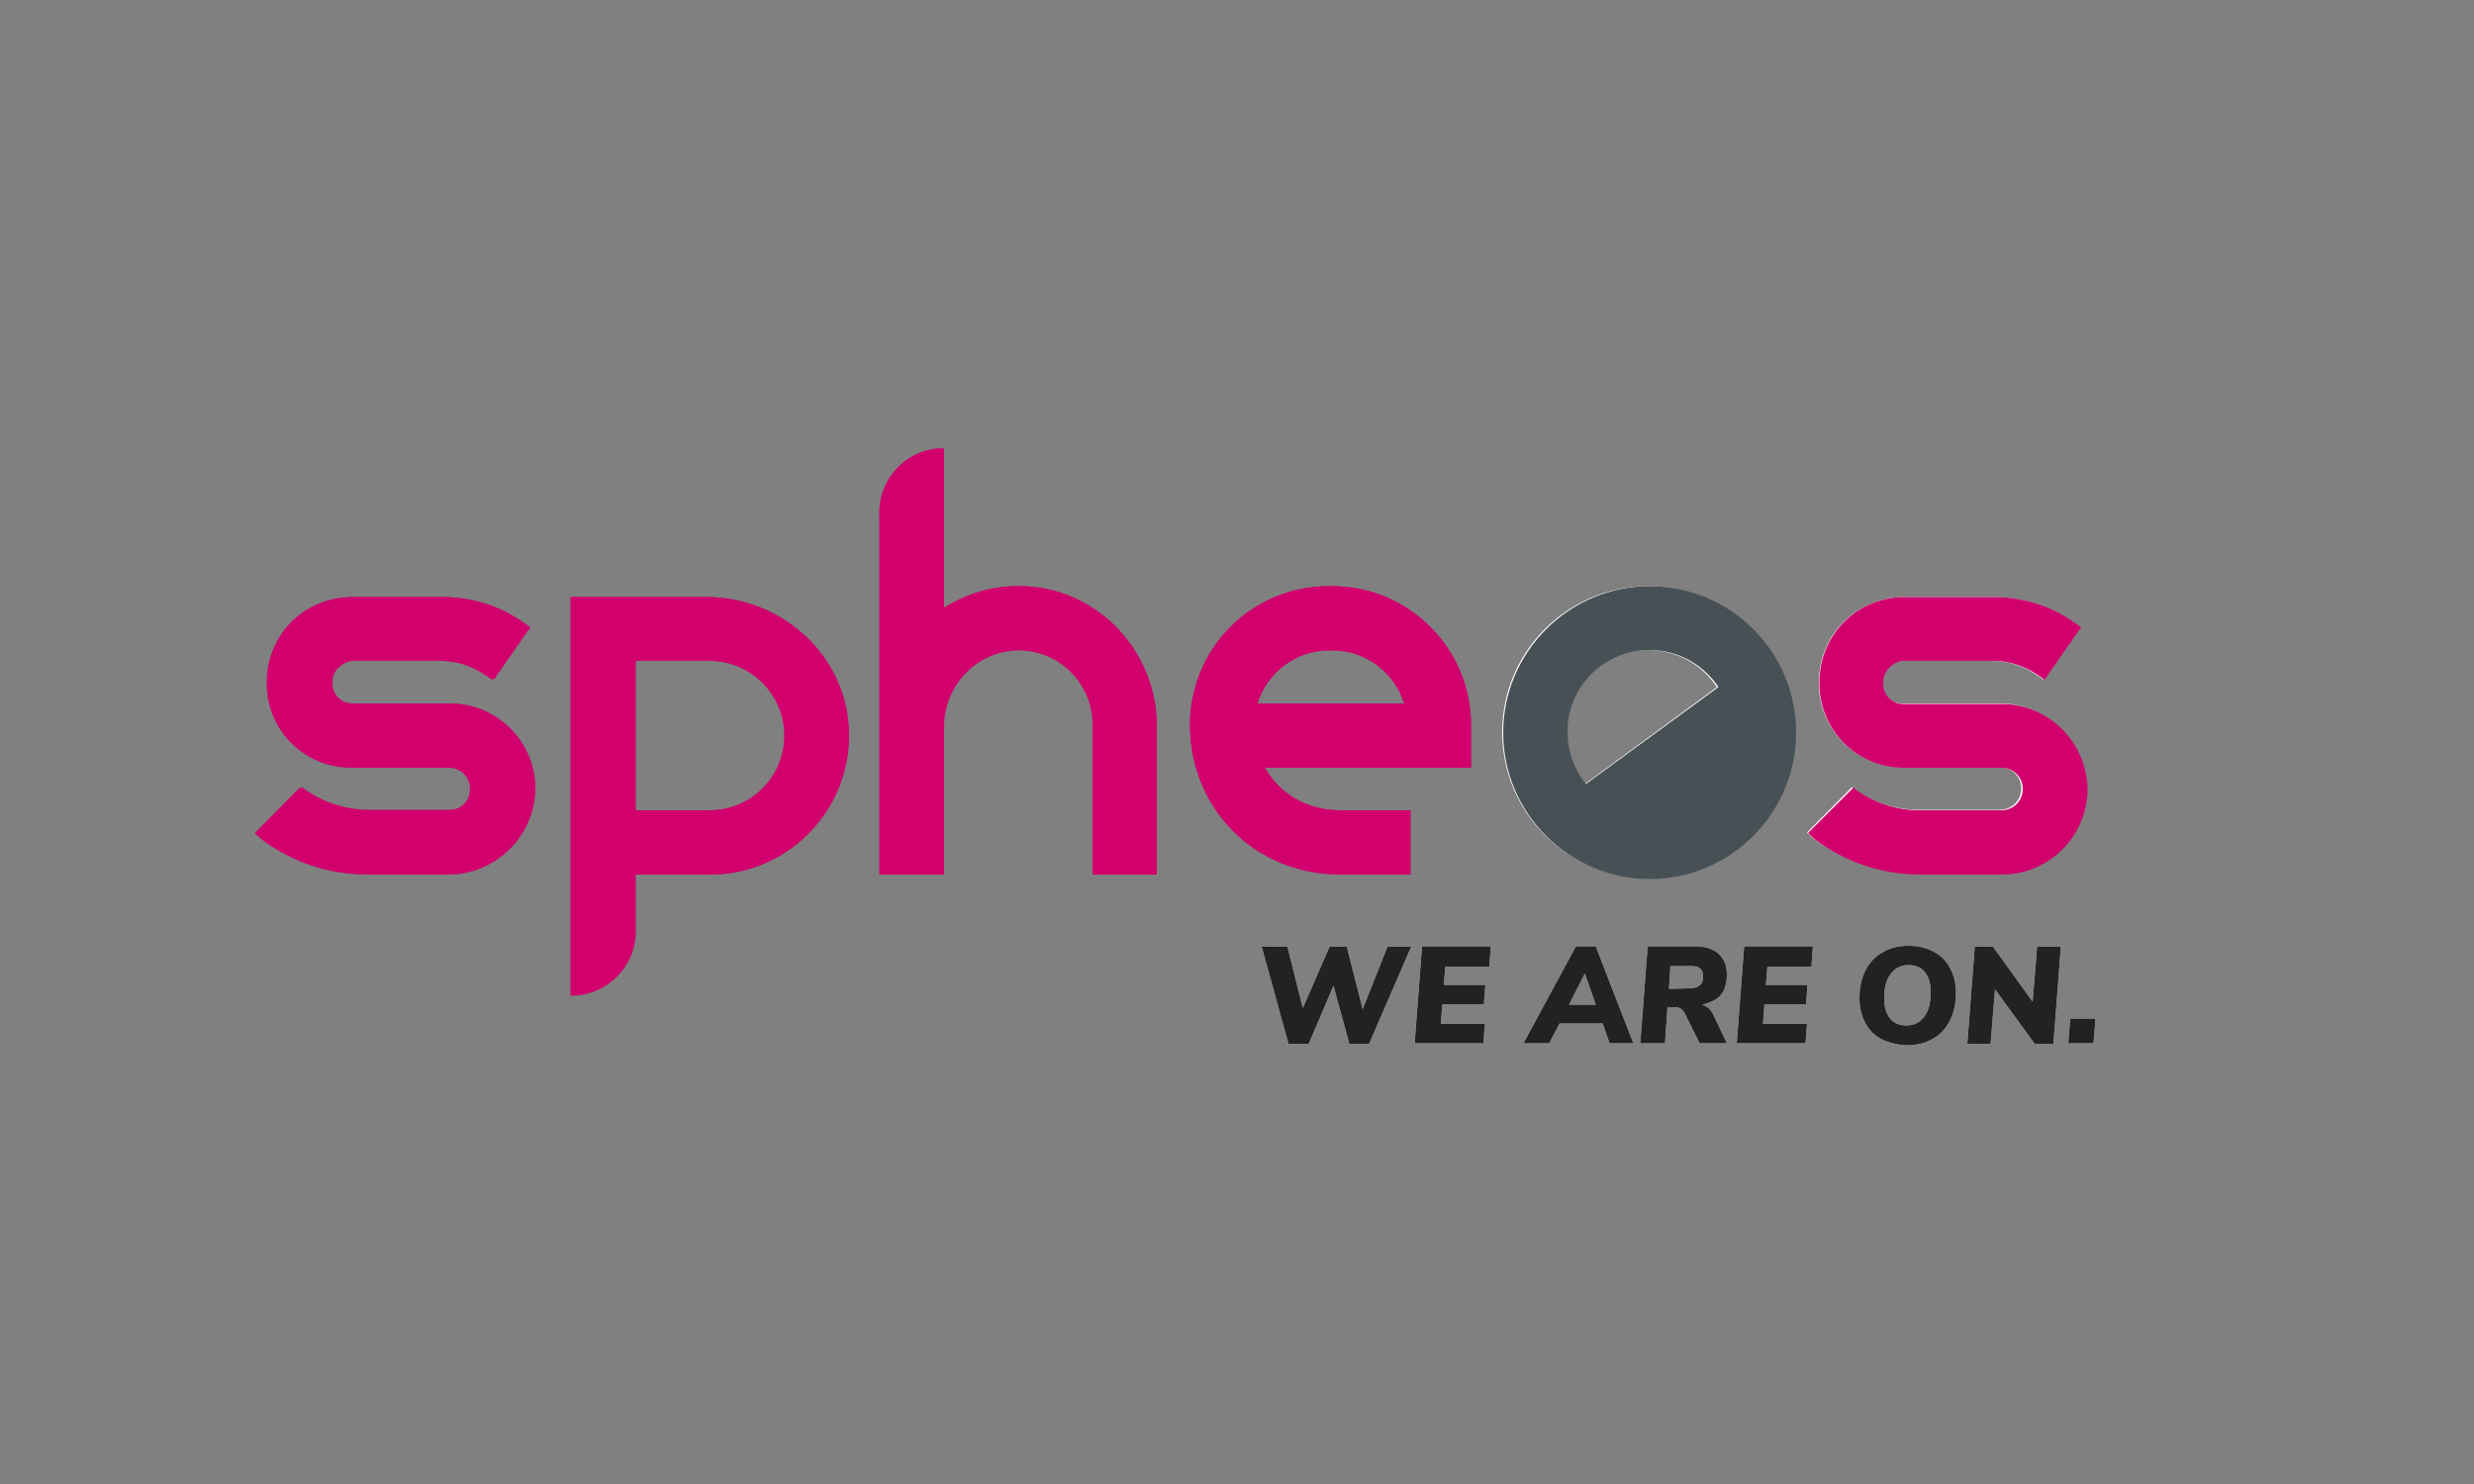 <?xml version="1.0" encoding="UTF-8"?> <svg xmlns="http://www.w3.org/2000/svg" xmlns:xlink="http://www.w3.org/1999/xlink" version="1.1" id="Ebene_3" x="0px" y="0px" viewBox="0 0 500 300" style="enable-background:new 0 0 500 300;" xml:space="preserve"><rect x="0" y="0" width="500" height="300" fill="#808080" stroke="none"/> <style type="text/css"> .st0{fill:#D1006D;} .st1{fill:#FFFFFF;} .st2{fill:#222221;} .st3{fill:#475155;} </style> <g> <path class="st0" d="M91,142.2H71.2c-2.2,0-4-1.8-4-4v-0.3c0-1.2,0.4-2.2,1.3-3c0.8-0.8,1.9-1.3,3-1.3h18c3.1,0,6.1,1,8.7,2.7 l1.6,1.1l7.4-10.6l-1.6-1.1c-4.7-3.3-10.3-5-16-5h-18c-4.6,0-8.9,1.8-12.2,5c-3.2,3.2-5,7.6-5,12.2v0.3c0,9.3,7.6,16.9,16.9,16.9 H91c2.4,0,4.3,1.9,4.3,4.3s-1.9,4.3-4.3,4.3H74.5c-4.6,0-9.2-1.5-13-4.2l-0.4-0.4l-9.1,9.1l0.7,0.7l0.7,0.6c6.1,4.5,13.6,7,21.1,7 H91c9.5,0,17.2-7.7,17.2-17.2C108.2,150,100.5,142.2,91,142.2z"></path> <path class="st1" d="M404.1,142.2h-19.7c-2.2,0-4-1.8-4-4v-0.3c0-1.2,0.4-2.2,1.3-3c0.8-0.8,1.9-1.3,3-1.3h18c3.1,0,6.1,1,8.7,2.7 l1.6,1.1l7.4-10.6l-1.6-1.1c-4.7-3.3-10.3-5-16-5h-18c-4.6,0-8.9,1.8-12.2,5c-3.2,3.2-5,7.6-5,12.2v0.3c0,9.3,7.6,16.9,16.9,16.9 h19.7c2.4,0,4.3,1.9,4.3,4.3s-1.9,4.3-4.3,4.3h-16.5c-4.6,0-9.2-1.5-13-4.2l-0.4-0.4l-9.1,9.2l0.7,0.7l0.7,0.6 c6.1,4.5,13.6,7,21.1,7h16.5c9.5,0,17.2-7.7,17.2-17.2S413.6,142.2,404.1,142.2z"></path> <path class="st0" d="M142.8,120.7h-27.2v80.5l0,0c7.1,0,12.9-5.8,12.9-12.9v-11.5h15.1c16.3,0,29.4-14.1,27.9-30.7 C170.1,131.5,157.4,120.7,142.8,120.7z M143.6,163.8h-15.1v-30.2h15.1c8.3,0,15.1,6.7,15.1,15.1C158.7,157,151.9,163.8,143.6,163.8 z"></path> <path class="st0" d="M269.2,118.5h-0.7c-15.5,0-28,12.5-28,28c0,16.9,13.2,30.2,30.2,30.2H285v-12.9h-14.3 c-6.6,0-12.2-3.4-15.1-8.6h41.7v-8.6C297.2,131.1,284.7,118.5,269.2,118.5z M254.1,142.2c1.9-6.2,7.7-10.8,14.5-10.8h0.7 c6.8,0,12.6,4.6,14.5,10.8H254.1z"></path> <path class="st0" d="M206.7,118.5c-5.8-0.2-11.3,1.5-15.9,4.4V90.8c-7.1,0-12.9,5.8-12.9,12.9v73.1h12.9v-29.9 c0-8.2,6.4-15.1,14.6-15.4c8.5-0.3,15.5,6.6,15.5,15v30.2h12.9V147C233.9,131.7,221.9,118.9,206.7,118.5z"></path> <path class="st1" d="M333.1,118.5c-16.3,0-29.5,13.2-29.5,29.5s13.2,29.5,29.5,29.5s29.5-13.2,29.5-29.5 C362.7,131.7,349.5,118.5,333.1,118.5z M333.1,131.4c5.8,0,10.9,3,13.9,7.5l-26.7,19.6c-2.3-2.9-3.7-6.5-3.7-10.4 C316.6,138.9,324,131.4,333.1,131.4z"></path> </g> <g> <path class="st1" d="M280.4,191.4h4.8l-8.5,19.6h-4l-3.2-11.7l-5,11.7h-4.1l-5.4-19.6h5.2l3.1,12.4l5.4-12.4h3.5l3.2,12.6 L280.4,191.4z"></path> <path class="st1" d="M301,195.4h-8.9l-0.3,3.7h8.4l-0.3,3.9h-8.4l-0.3,4h8.9l-0.3,3.9h-13.9l1.5-19.6h13.9L301,195.4z"></path> <path class="st1" d="M325.3,210.9l-1.4-4h-8.7l-2.1,4h-5.2l10.6-19.6h4l7.6,19.6H325.3z M317.1,203.1h5.4l-2.2-6.3L317.1,203.1z"></path> <path class="st1" d="M349,210.9h-5.5l-3.1-6.2c-0.4-0.7-1-1.1-1.9-1.1H337l-0.5,7.3h-5l1.5-19.6h9.5c2.1,0,3.7,0.5,4.8,1.5 c1.2,1.1,1.7,2.4,1.7,4.2c0,1.8-0.4,3.1-1.2,4.1c-0.8,1-2.1,1.6-3.8,2c0.5,0.2,1,0.4,1.3,0.7c0.4,0.4,0.7,0.8,1,1.4L349,210.9z M341.4,199.8c0.9,0,1.6-0.2,2.1-0.6c0.5-0.4,0.7-1,0.7-1.8s-0.2-1.3-0.6-1.6c-0.4-0.4-1-0.5-1.9-0.5h-4.1l-0.3,4.6L341.4,199.8 L341.4,199.8L341.4,199.8z"></path> <path class="st1" d="M366.1,195.4h-8.9l-0.3,3.7h8.4L365,203h-8.4l-0.3,4h8.9l-0.3,3.9H351l1.5-19.6h13.9L366.1,195.4z"></path> <path class="st1" d="M380.3,210.1c-1.4-0.7-2.6-1.9-3.3-3.3c-0.8-1.4-1.2-3.1-1.2-5c0-2.1,0.4-4,1.2-5.6c0.8-1.6,2-2.9,3.5-3.7 c1.5-0.9,3.2-1.3,5.2-1.3s3.7,0.4,5.1,1.2c1.4,0.7,2.6,1.9,3.3,3.3c0.8,1.4,1.2,3.1,1.2,5c0,2.1-0.4,4-1.2,5.6 c-0.8,1.6-2,2.9-3.5,3.7c-1.5,0.9-3.2,1.3-5.2,1.3C383.4,211.2,381.7,210.8,380.3,210.1z M388.9,205.5c0.9-1.2,1.3-2.8,1.3-4.9 c0-1.8-0.4-3.1-1.2-4.1c-0.8-1-1.9-1.4-3.3-1.4c-1.5,0-2.7,0.6-3.6,1.8c-0.9,1.2-1.3,2.8-1.3,4.9c0,1.8,0.4,3.1,1.2,4.1 c0.8,1,1.9,1.4,3.3,1.4C386.8,207.3,388,206.7,388.9,205.5z"></path> <path class="st1" d="M411.7,191.4h4.8L415,211h-3.8l-8-11l-0.9,11h-4.7l1.5-19.6h3.7l8,11.1L411.7,191.4z"></path> <path class="st1" d="M418.4,205.9h5.1l-0.4,5H418L418.4,205.9z"></path> </g> <g> <path class="st2" d="M280.4,191.4h4.8l-8.5,19.6h-4l-3.2-11.7l-5,11.7h-4.1l-5.4-19.6h5.2l3.1,12.4l5.4-12.4h3.5l3.2,12.6 L280.4,191.4z"></path> <path class="st2" d="M301,195.4h-8.9l-0.3,3.7h8.4l-0.3,3.9h-8.4l-0.3,4h8.9l-0.3,3.9h-13.9l1.5-19.6h13.9L301,195.4z"></path> <path class="st2" d="M325.3,210.9l-1.4-4h-8.7l-2.1,4h-5.2l10.6-19.6h4l7.6,19.6H325.3z M317.1,203.1h5.4l-2.2-6.3L317.1,203.1z"></path> <path class="st2" d="M349,210.9h-5.5l-3.1-6.2c-0.4-0.7-1-1.1-1.9-1.1H337l-0.5,7.3h-5l1.5-19.6h9.5c2.1,0,3.7,0.5,4.8,1.5 c1.2,1.1,1.7,2.4,1.7,4.2c0,1.8-0.4,3.1-1.2,4.1c-0.8,1-2.1,1.6-3.8,2c0.5,0.2,1,0.4,1.3,0.7c0.4,0.4,0.7,0.8,1,1.4L349,210.9z M341.4,199.8c0.9,0,1.6-0.2,2.1-0.6c0.5-0.4,0.7-1,0.7-1.8s-0.2-1.3-0.6-1.6c-0.4-0.4-1-0.5-1.9-0.5h-4.1l-0.3,4.6L341.4,199.8 L341.4,199.8L341.4,199.8z"></path> <path class="st2" d="M366.1,195.4h-8.9l-0.3,3.7h8.4L365,203h-8.4l-0.3,4h8.9l-0.3,3.9H351l1.5-19.6h13.9L366.1,195.4z"></path> <path class="st2" d="M380.3,210.1c-1.4-0.7-2.6-1.9-3.3-3.3c-0.8-1.4-1.2-3.1-1.2-5c0-2.1,0.4-4,1.2-5.6c0.8-1.6,2-2.9,3.5-3.7 c1.5-0.9,3.2-1.3,5.2-1.3s3.7,0.4,5.1,1.2c1.4,0.7,2.6,1.9,3.3,3.3c0.8,1.4,1.2,3.1,1.2,5c0,2.1-0.4,4-1.2,5.6 c-0.8,1.6-2,2.9-3.5,3.7c-1.5,0.9-3.2,1.3-5.2,1.3C383.4,211.2,381.7,210.8,380.3,210.1z M388.9,205.5c0.9-1.2,1.3-2.8,1.3-4.9 c0-1.8-0.4-3.1-1.2-4.1c-0.8-1-1.9-1.4-3.3-1.4c-1.5,0-2.7,0.6-3.6,1.8c-0.9,1.2-1.3,2.8-1.3,4.9c0,1.8,0.4,3.1,1.2,4.1 c0.8,1,1.9,1.4,3.3,1.4C386.8,207.3,388,206.7,388.9,205.5z"></path> <path class="st2" d="M411.7,191.4h4.8L415,211h-3.8l-8-11l-0.9,11h-4.7l1.5-19.6h3.7l8,11.1L411.7,191.4z"></path> <path class="st2" d="M418.4,205.9h5.1l-0.4,5H418L418.4,205.9z"></path> </g> <g> <path class="st0" d="M90.6,142.3H70.8c-2.2,0-4-1.8-4-4V138c0-1.2,0.4-2.2,1.3-3.1c0.8-0.8,1.9-1.3,3-1.3h18c3.1,0,6.1,1,8.7,2.7 l1.6,1.1l7.4-10.6l-1.6-1.1c-4.7-3.3-10.3-5-16.1-5h-18c-4.6,0-9,1.8-12.2,5s-5,7.6-5,12.2v0.3c0,9.4,7.6,17,17,17h19.8 c2.4,0,4.3,1.9,4.3,4.3s-1.9,4.3-4.3,4.3H74c-4.7,0-9.2-1.5-13-4.2l-0.4-0.4l-9.1,9.2l0.7,0.7l0.7,0.6c6.1,4.6,13.6,7.1,21.2,7.1 h16.6c9.5,0,17.3-7.8,17.3-17.3C107.9,150,100.2,142.3,90.6,142.3z"></path> <path class="st0" d="M404.4,142.3h-19.8c-2.2,0-4-1.8-4-4V138c0-1.2,0.4-2.2,1.3-3.1c0.8-0.8,1.9-1.3,3-1.3h18c3.1,0,6.1,1,8.7,2.7 l1.6,1.1l7.4-10.6l-1.6-1.1c-4.7-3.3-10.3-5-16.1-5h-18c-4.6,0-9,1.8-12.2,5s-5,7.6-5,12.2v0.3c0,9.4,7.6,17,17,17h19.8 c2.4,0,4.3,1.9,4.3,4.3s-1.9,4.3-4.3,4.3h-16.5c-4.7,0-9.2-1.5-13-4.2l-0.4-0.4l-9.2,9.2l0.7,0.7l0.7,0.6 c6.1,4.6,13.6,7.1,21.2,7.1h16.6c9.5,0,17.3-7.8,17.3-17.3C421.7,150,414,142.3,404.4,142.3z"></path> <path class="st0" d="M142.6,120.7h-27.3v80.6l0,0c7.2,0,13-5.8,13-13v-11.5h15.1c16.4,0,29.5-14.1,28-30.8 C169.9,131.5,157.2,120.7,142.6,120.7z M143.4,163.8h-15.1v-30.2h15.1c8.3,0,15.1,6.8,15.1,15.1 C158.5,157.1,151.7,163.8,143.4,163.8z"></path> <path class="st0" d="M269.3,118.5h-0.7c-15.5,0-28.1,12.6-28.1,28.1c0,17,13.3,30.2,30.2,30.2h14.4v-13h-14.4 c-6.6,0-12.2-3.4-15.1-8.7h41.7v-8.7C297.3,131.1,284.7,118.5,269.3,118.5z M254.1,142.3c1.9-6.2,7.7-10.8,14.5-10.8h0.7 c6.9,0,12.6,4.6,14.5,10.8H254.1z"></path> <path class="st0" d="M206.6,118.5c-5.8-0.2-11.3,1.5-15.9,4.4V90.6c-7.2,0-13,5.8-13,13v73.2h13v-30c0-8.2,6.4-15.1,14.6-15.4 c8.5-0.3,15.5,6.6,15.5,15.1v30.3h13V147C233.8,131.7,221.9,118.9,206.6,118.5z"></path> <path class="st3" d="M333.4,118.5c-16.3,0-29.6,13.3-29.6,29.6s13.3,29.6,29.6,29.6s29.6-13.3,29.6-29.6 C363,131.7,349.7,118.5,333.4,118.5z M333.4,131.4c5.8,0,10.9,3,13.9,7.5l-26.8,19.6c-2.3-2.9-3.7-6.5-3.7-10.5 C316.7,138.9,324.2,131.4,333.4,131.4z"></path> </g> </svg> 